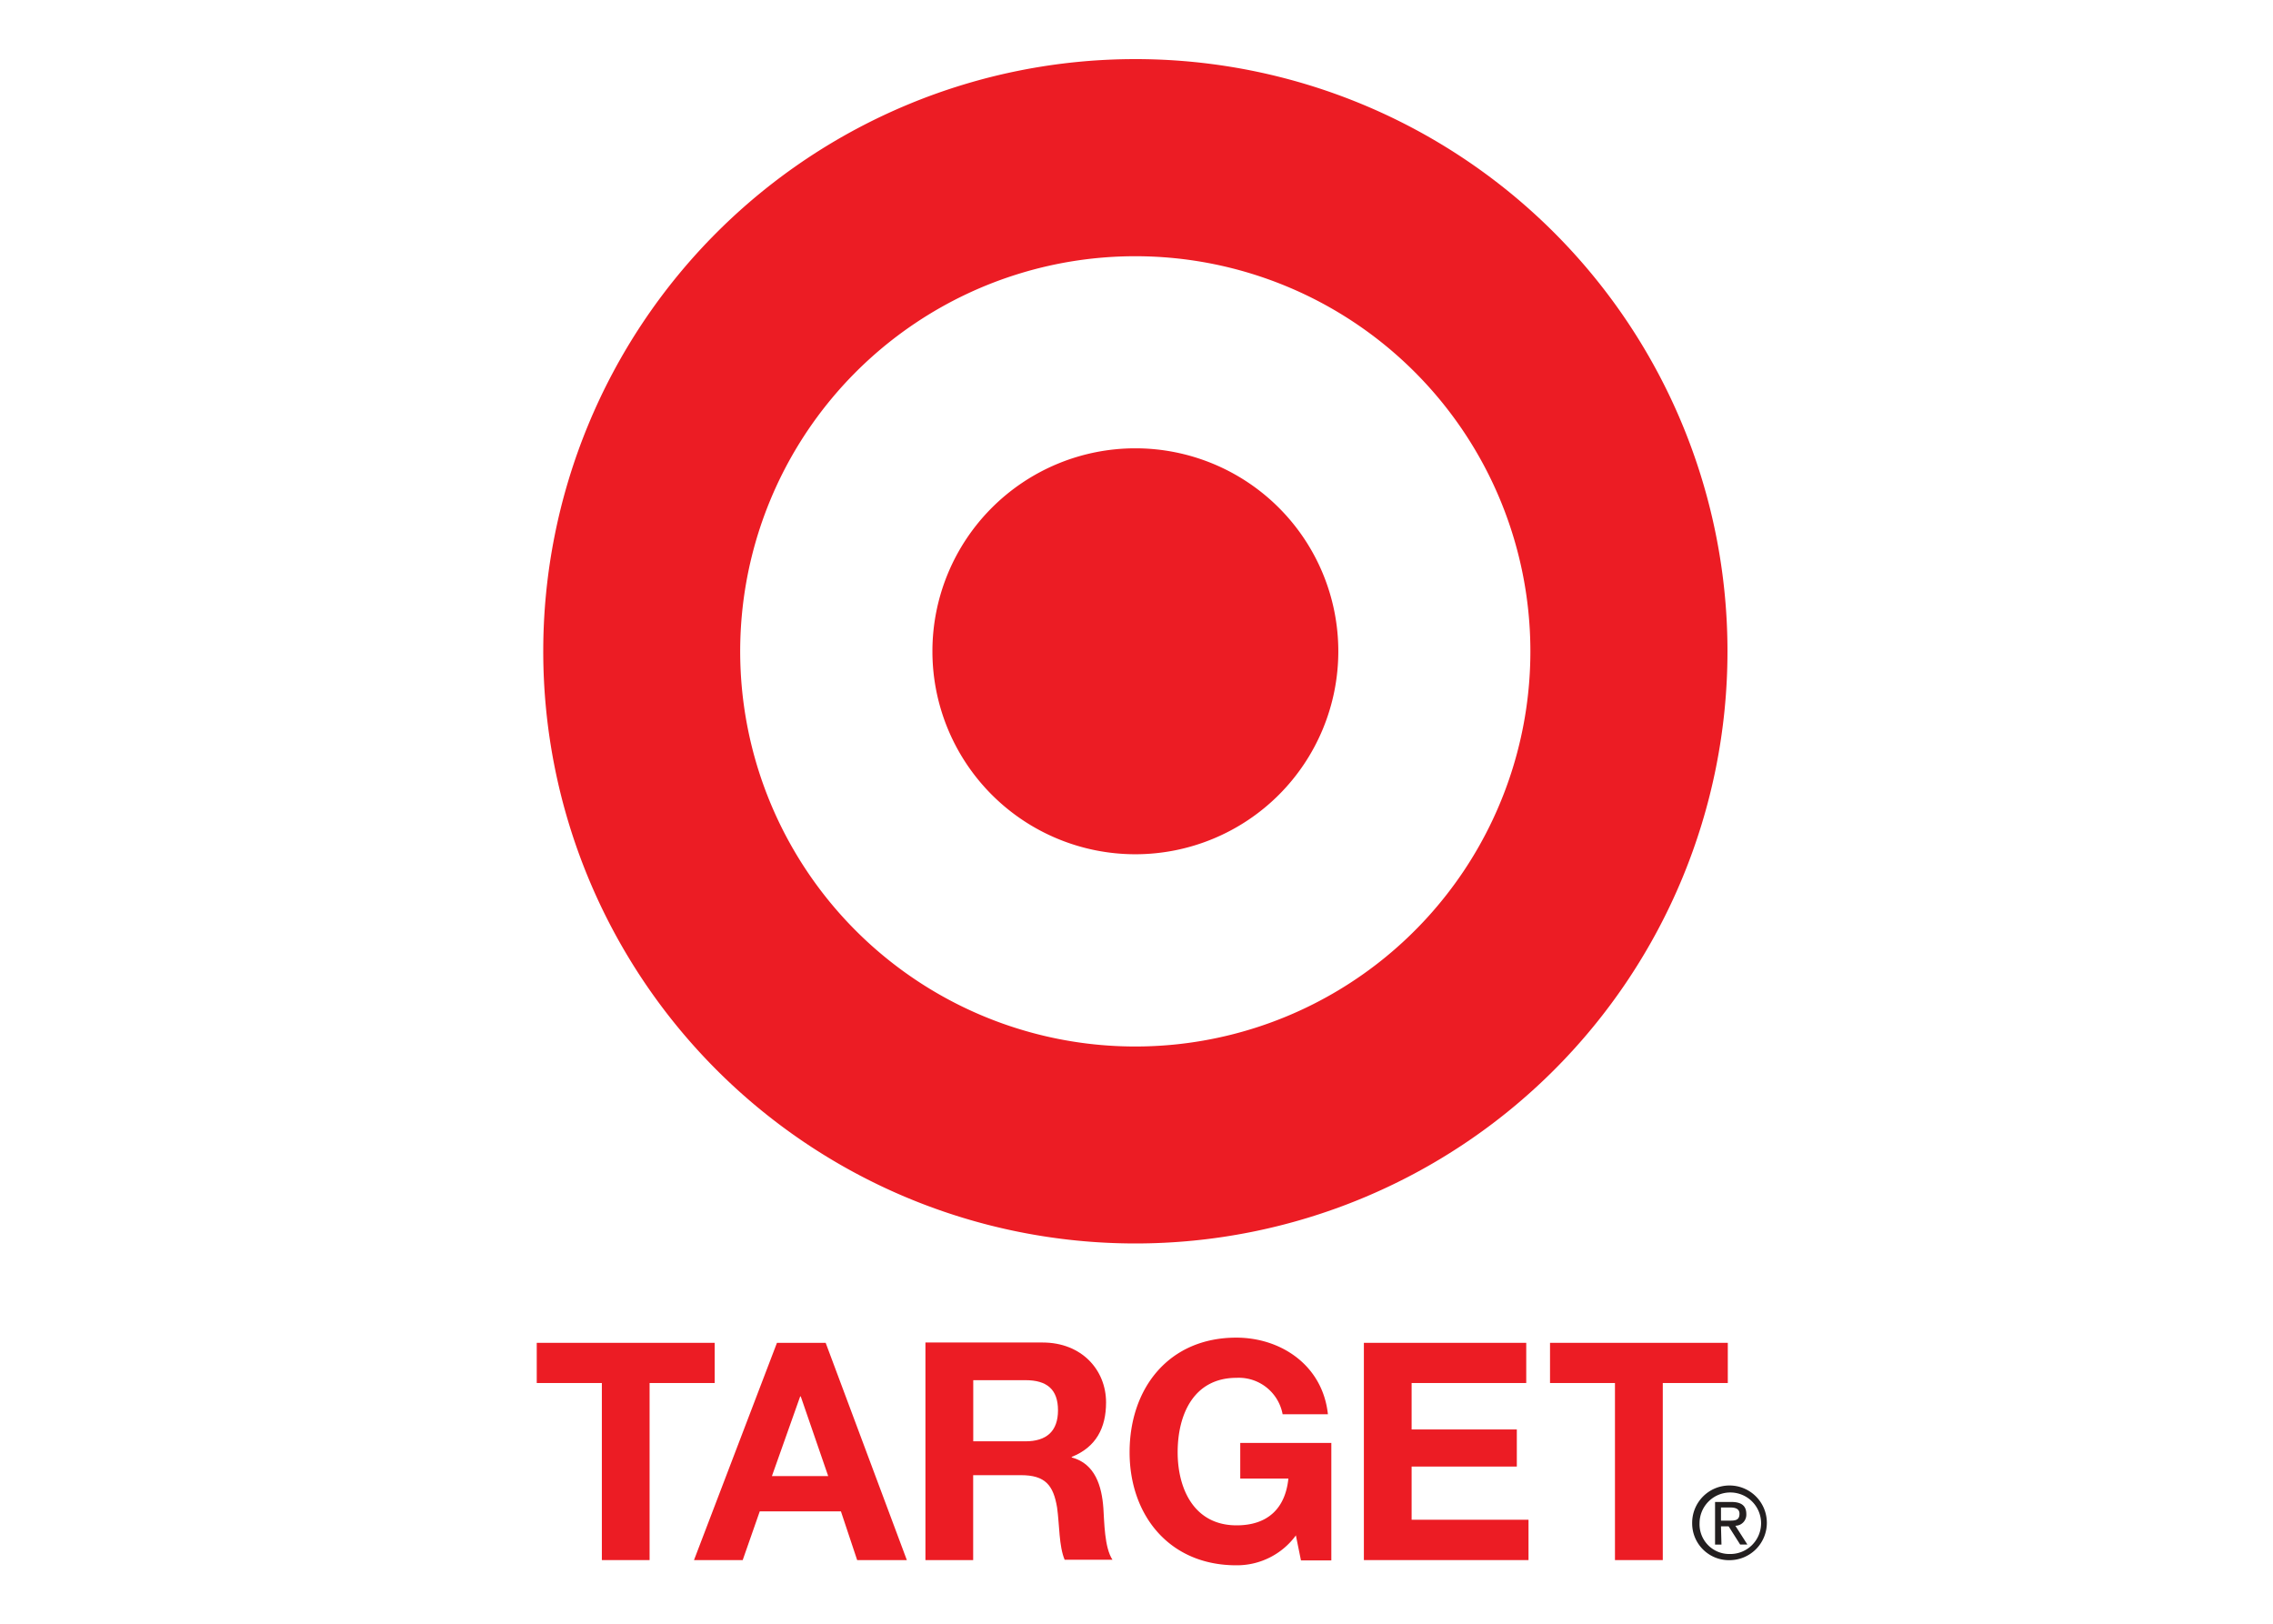 <svg xmlns="http://www.w3.org/2000/svg" width="280" height="200" viewBox="0 0 280 200"><rect width="280" height="200" fill="none"/><path d="M139.86,31.56a48.67,48.67,0,1,0,48.66,48.67,48.67,48.67,0,0,0-48.66-48.67M212.8,80.23A72.94,72.94,0,1,1,139.86,7.28a72.94,72.94,0,0,1,72.94,73" transform="translate(0 0)" fill="#ec1c24"/><path d="M139.86,55.22a25,25,0,1,0,25,25,25,25,0,0,0-25-25" transform="translate(0 0)" fill="#ec1c24"/><polygon points="74.14 170.35 66.12 170.35 66.12 165.4 88.04 165.4 88.04 170.35 80.02 170.35 80.02 192.16 74.14 192.16 74.14 170.35" fill="#ec1c24"/><path d="M85.49,192.16h6l2.1-6h10l2,6h6.12l-10-26.76h-6ZM98.57,172h.07l3.38,9.81H95.09Z" transform="translate(0 0)" fill="#ec1c24"/><path d="M114,192.16h5.88V181.7h5.88c3,0,4,1.23,4.46,4,.3,2.14.22,4.74.93,6.42h5.89c-1-1.52-1-4.66-1.12-6.35-.19-2.69-1-5.49-3.9-6.25v-.07c3-1.2,4.23-3.57,4.23-6.71,0-4-3-7.38-7.82-7.38H114v26.76M119.89,170h6.44c2.62,0,4,1.12,4,3.71s-1.43,3.82-4,3.82h-6.44Z" transform="translate(0 0)" fill="#ec1c24"/><path d="M159.64,189.11a9,9,0,0,1-7.35,3.69c-8.27,0-13.14-6.19-13.14-13.92,0-7.94,4.87-14.12,13.14-14.12,5.48,0,10.64,3.38,11.29,9.44H158a5.49,5.49,0,0,0-5.67-4.49c-5.27,0-7.26,4.49-7.26,9.17,0,4.47,2,9,7.26,9,3.82,0,6-2.07,6.38-5.76h-5.93v-4.39H164v14.47h-3.74l-.61-3" transform="translate(0 0)" fill="#ec1c24"/><polygon points="168.01 165.4 188.01 165.4 188.01 170.35 173.89 170.35 173.89 176.07 186.85 176.07 186.85 180.64 173.89 180.64 173.89 187.19 188.29 187.19 188.29 192.16 168.01 192.16 168.01 165.4" fill="#ec1c24"/><polygon points="198.94 170.35 190.94 170.35 190.94 165.4 212.84 165.4 212.84 170.35 204.83 170.35 204.83 192.16 198.94 192.16 198.94 170.35" fill="#ec1c24"/><path d="M213,187.3c.68,0,1.28,0,1.28-.85,0-.65-.59-.77-1.14-.77H212v1.62H213m-.94,2.95h-.79V185h2c1.24,0,1.85.46,1.85,1.49a1.36,1.36,0,0,1-1.35,1.44l1.48,2.31h-.89L212.94,188H212Zm1,1.16a3.79,3.79,0,1,0-3.7-3.79,3.66,3.66,0,0,0,3.7,3.79m-4.61-3.79a4.6,4.6,0,1,1,4.61,4.55,4.53,4.53,0,0,1-4.61-4.55" transform="translate(0 0)" fill="#231f20"/></svg>